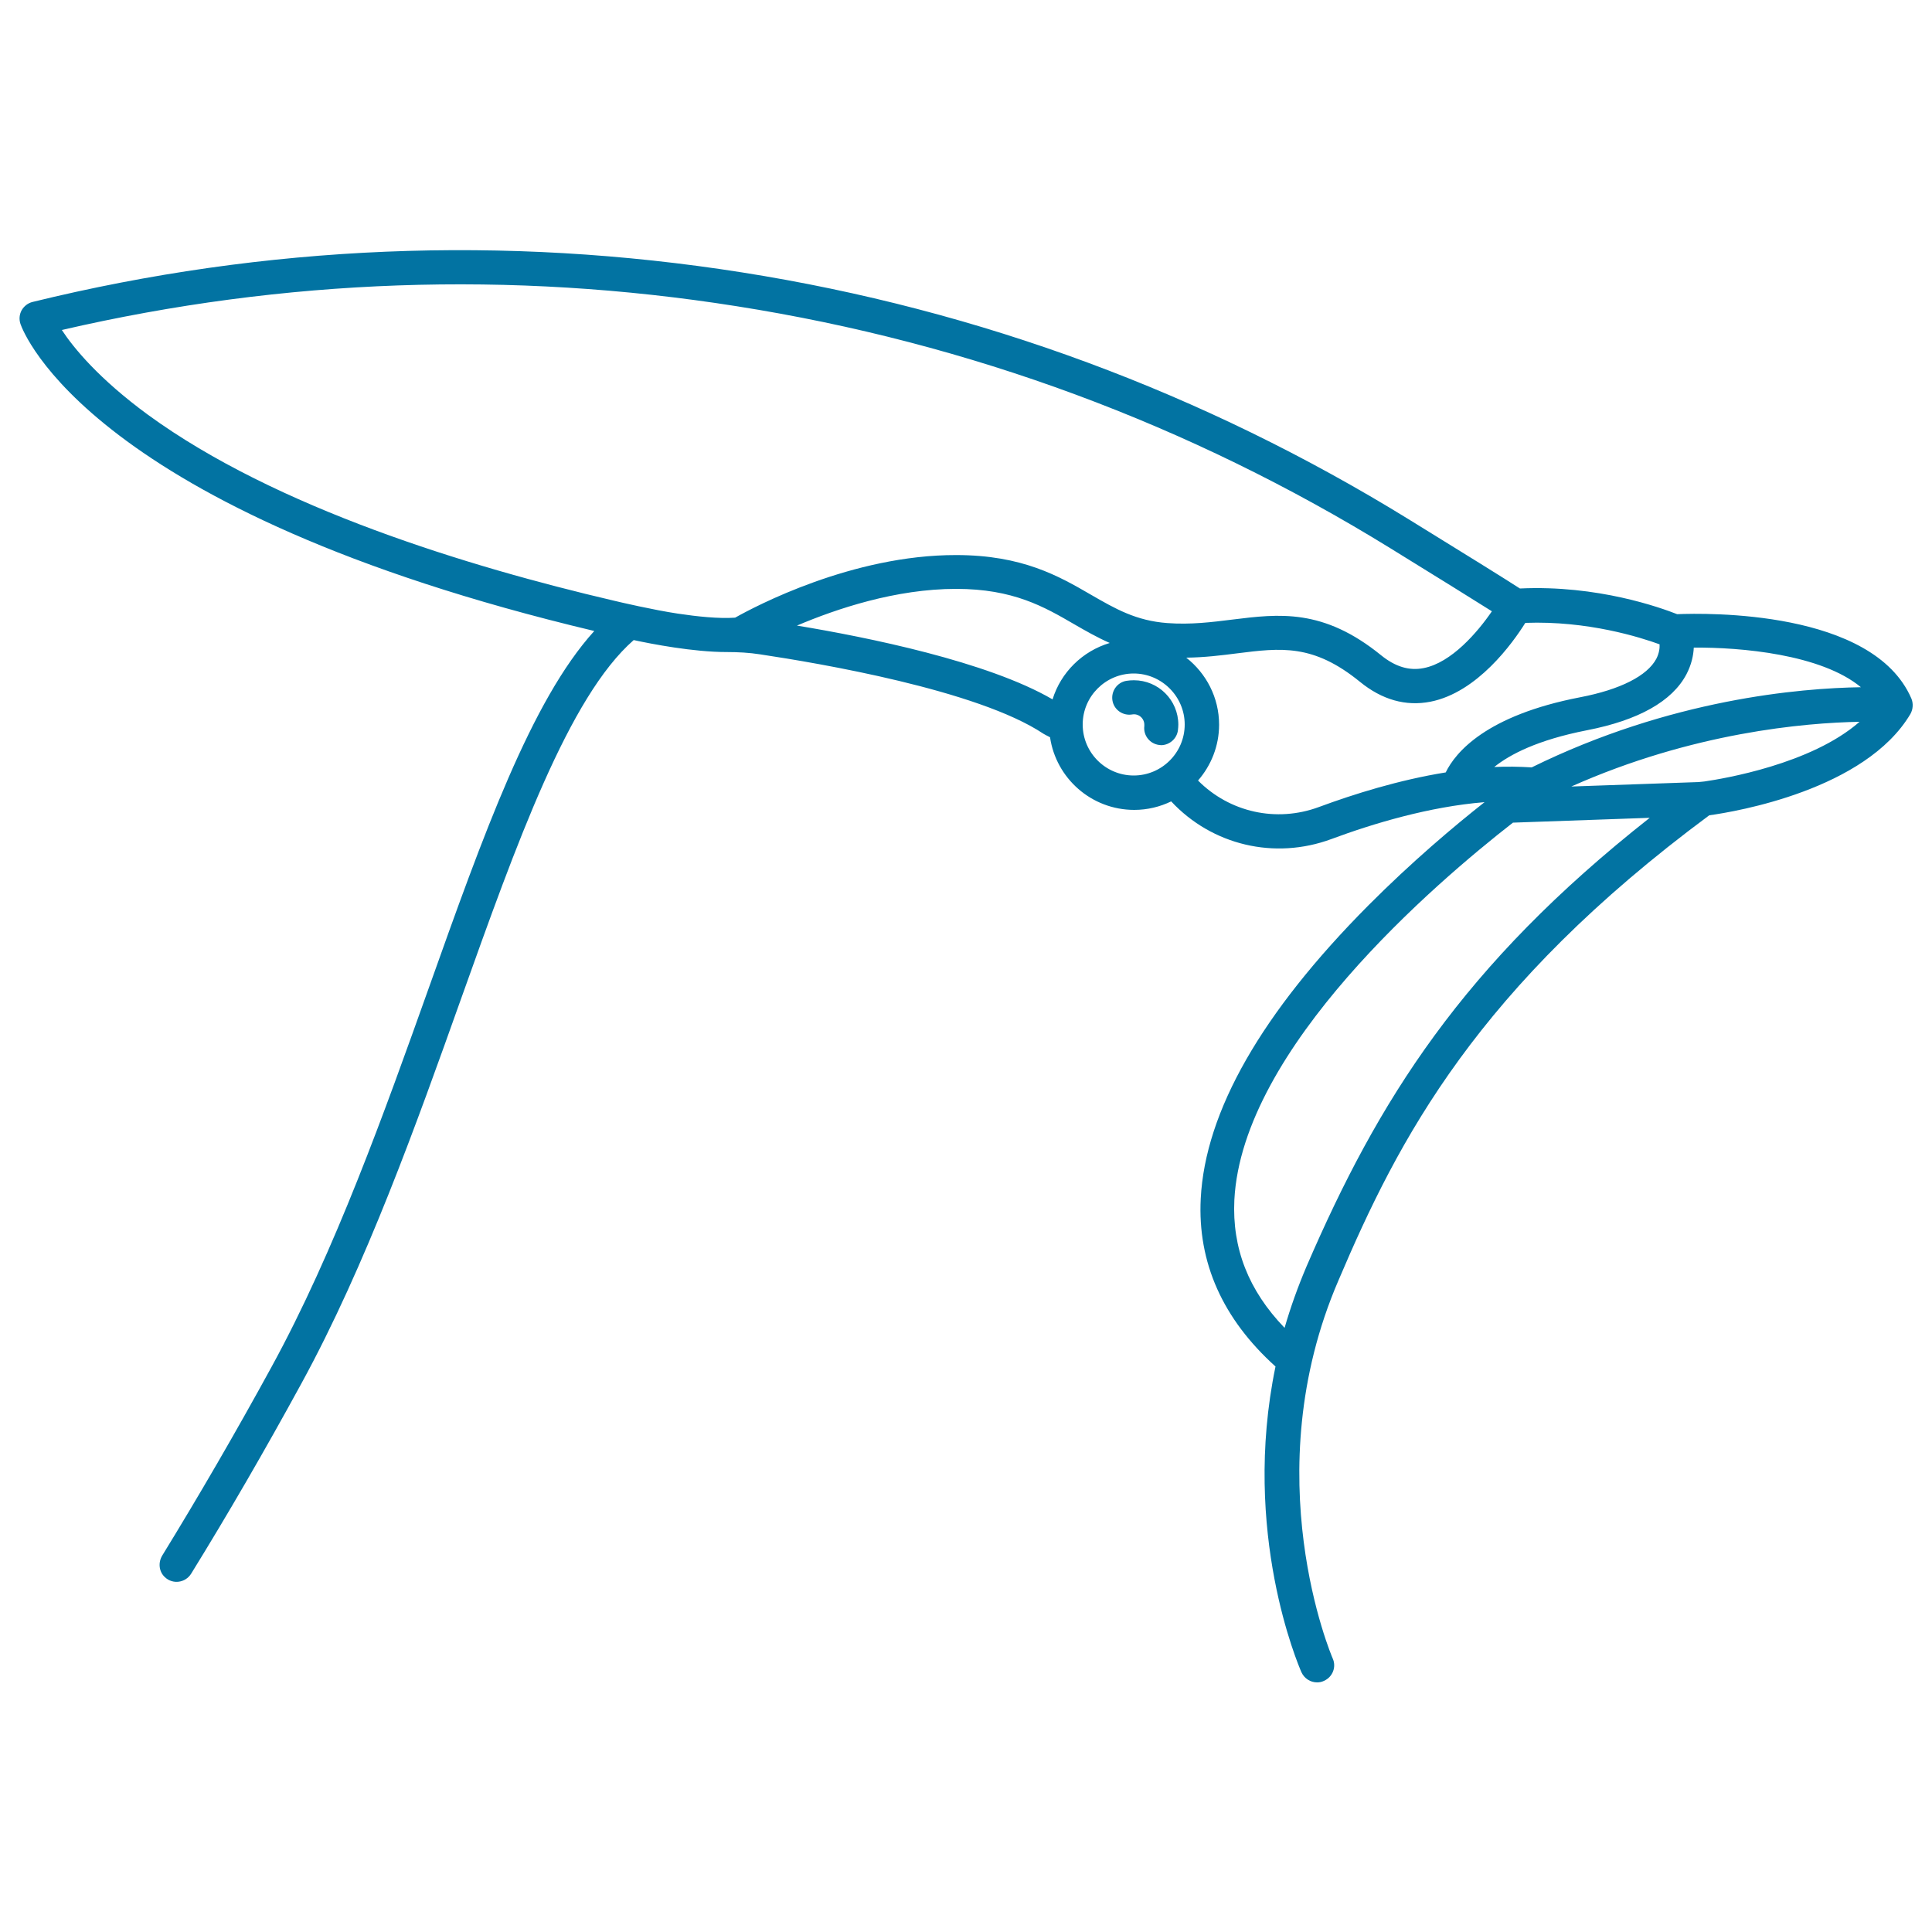<svg xmlns="http://www.w3.org/2000/svg" viewBox="0 0 1000 1000" style="fill:#0273a2">
<title>Bird SVG icon</title>
<g><path d="M609.7,377.9c0.1-0.9,0.2-1.9,0.2-2.8c0-12.7-10.3-23-23-23c-1.3,0-2.6,0.1-3.9,0.3c-4.8,0.8-8,5.4-7.2,10.2c0.8,4.8,5.4,8,10.2,7.2c3.3-0.6,6.3,2,6.3,5.3c0,0.2,0,0.5,0,0.7c-0.6,4.8,2.8,9.2,7.7,9.8c0.4,0,0.7,0.1,1.1,0.1C605.4,385.6,609.2,382.3,609.7,377.9z"/><path d="M989.3,361.5c-19.9-45.9-106.2-44.2-121.2-43.6c-8.4-3.3-41.1-15.2-81.4-13.3c-8.2-5.3-27.2-17.1-57.7-35.9c-106-65.3-222-108.3-344.9-127.7c-122.9-19.4-246.5-14.3-367.3,15.3c-2.4,0.6-4.4,2.2-5.6,4.3c-1.2,2.2-1.4,4.7-0.6,7.1c1.4,4,35.7,96.7,297,158.9c-32.6,35.9-57.4,105.4-85.6,184.6c-22.8,63.9-48.6,136.3-81.5,196.4c-18.8,34.4-37.9,67.2-56.5,97.5c-2.2,3.6-1.8,8.3,1.3,11.2c4.2,4,10.7,2.9,13.6-1.7c18.9-30.6,38.1-63.7,57.1-98.5c33.5-61.3,59.6-134.5,82.6-199c28.7-80.4,55.8-156.4,89.4-185.8c9.2,2,30.9,6.2,48.1,6.2c0,0,0,0,0.1,0c5.8,0,11.6,0.3,17.3,1.2c30,4.5,112.6,18.4,146.6,41.1c0.5,0.3,1.8,1,3.4,1.8c3.1,21.2,21.4,37.6,43.6,37.6c6.8,0,13.3-1.6,19.1-4.4c21.1,22.6,53.4,30.4,82.9,19.5c21.5-8,50.7-16.8,79.3-19.1c-15.5,12.2-37.6,30.8-60.1,53.4c-55.3,55.6-84.5,106.7-86.8,151.8c-1.7,33.1,11.4,62.3,38.7,86.9c-17.8,85.9,11.9,154.7,13.4,158.2c1.5,3.3,4.7,5.3,8.1,5.3c1.2,0,2.4-0.2,3.6-0.8c4.5-2,6.5-7.2,4.5-11.6c-0.4-0.9-40.6-94.7,3-195.7C723.9,589.5,764.6,511,884.7,422c13.8-1.9,80.8-13.2,104.1-52.4C990.2,367.1,990.4,364.1,989.3,361.5z M380.5,319.7c-8.5,0.6-19.7-0.6-29.7-2.1c-12.6-1.9-29.8-5.9-33.1-6.7c-75.3-17.6-175-48-241.1-96.2C51.1,196,38.1,180.1,32,170.8c115-26.6,232.5-30.8,349.3-12.3c120.6,19,234.5,61.2,338.4,125.3c25.1,15.5,42.7,26.4,52.5,32.6c-7.4,10.8-20.9,26.6-35.3,29.4c-7.5,1.5-14.7-0.7-22-6.6c-30-24.4-52.9-21.5-77.1-18.5c-10.5,1.3-21.4,2.7-33.6,1.8c-16.2-1.2-26.9-7.4-39.4-14.6c-16.7-9.7-35.6-20.6-69.9-20.6C441.1,287.2,390.8,313.9,380.5,319.7z M544.8,362c-33.6-19.6-96-32.2-132.3-38.2c20.5-8.7,51.1-19,82.4-19c29.6,0,45.6,9.3,61.1,18.3c5.9,3.4,11.8,6.8,18.4,9.7C560.3,337,549.1,348,544.8,362z M560.4,375c0-14.6,11.9-26.4,26.4-26.4s26.4,11.9,26.4,26.4c0,14.6-11.9,26.4-26.4,26.4S560.4,389.6,560.4,375z M748.3,399.8c-24.2,3.9-47.5,11.2-65.6,17.9c-22.1,8.2-46.3,2.7-62.6-13.7c6.7-7.7,10.9-17.8,10.9-28.9c0-14.1-6.7-26.6-17-34.7c9.5-0.1,18.2-1.2,26.1-2.2c23-2.9,39.6-5,63.8,14.7c11.4,9.3,23.7,12.8,36.5,10.3c24.3-4.8,42.6-30.4,49.1-40.8c32.3-1.2,59.6,7.5,69.5,11.1c0.1,1.9-0.2,4.6-1.7,7.5c-4.7,8.8-18.6,15.9-39.4,19.9C769.1,370.3,753.3,389.5,748.3,399.8z M676.3,655.4c-4.6,10.8-8.4,21.5-11.4,31.9c-18.7-19.4-27.2-41.2-26-66.2c4-78.5,104-164,144.2-195.3l70.8-2.5C756.8,499.8,713.3,569.7,676.3,655.4z M882.1,404.5c-1,0.1-2,0.2-3,0.3l-65.8,2.3c62.8-28,120.9-33,149.2-33.5C937.4,395.6,891.8,403.1,882.1,404.5z M792.8,397.2c-6.4-0.4-12.9-0.5-19.4-0.2c8.1-6.5,22.4-14,47.9-19c26.8-5.2,44.2-15,51.6-29c2.6-5,3.6-9.7,3.8-13.8c24.2-0.2,65.9,3.4,86.5,20.5C931.6,356.2,864.7,361.8,792.8,397.2z"/></g>
</svg>